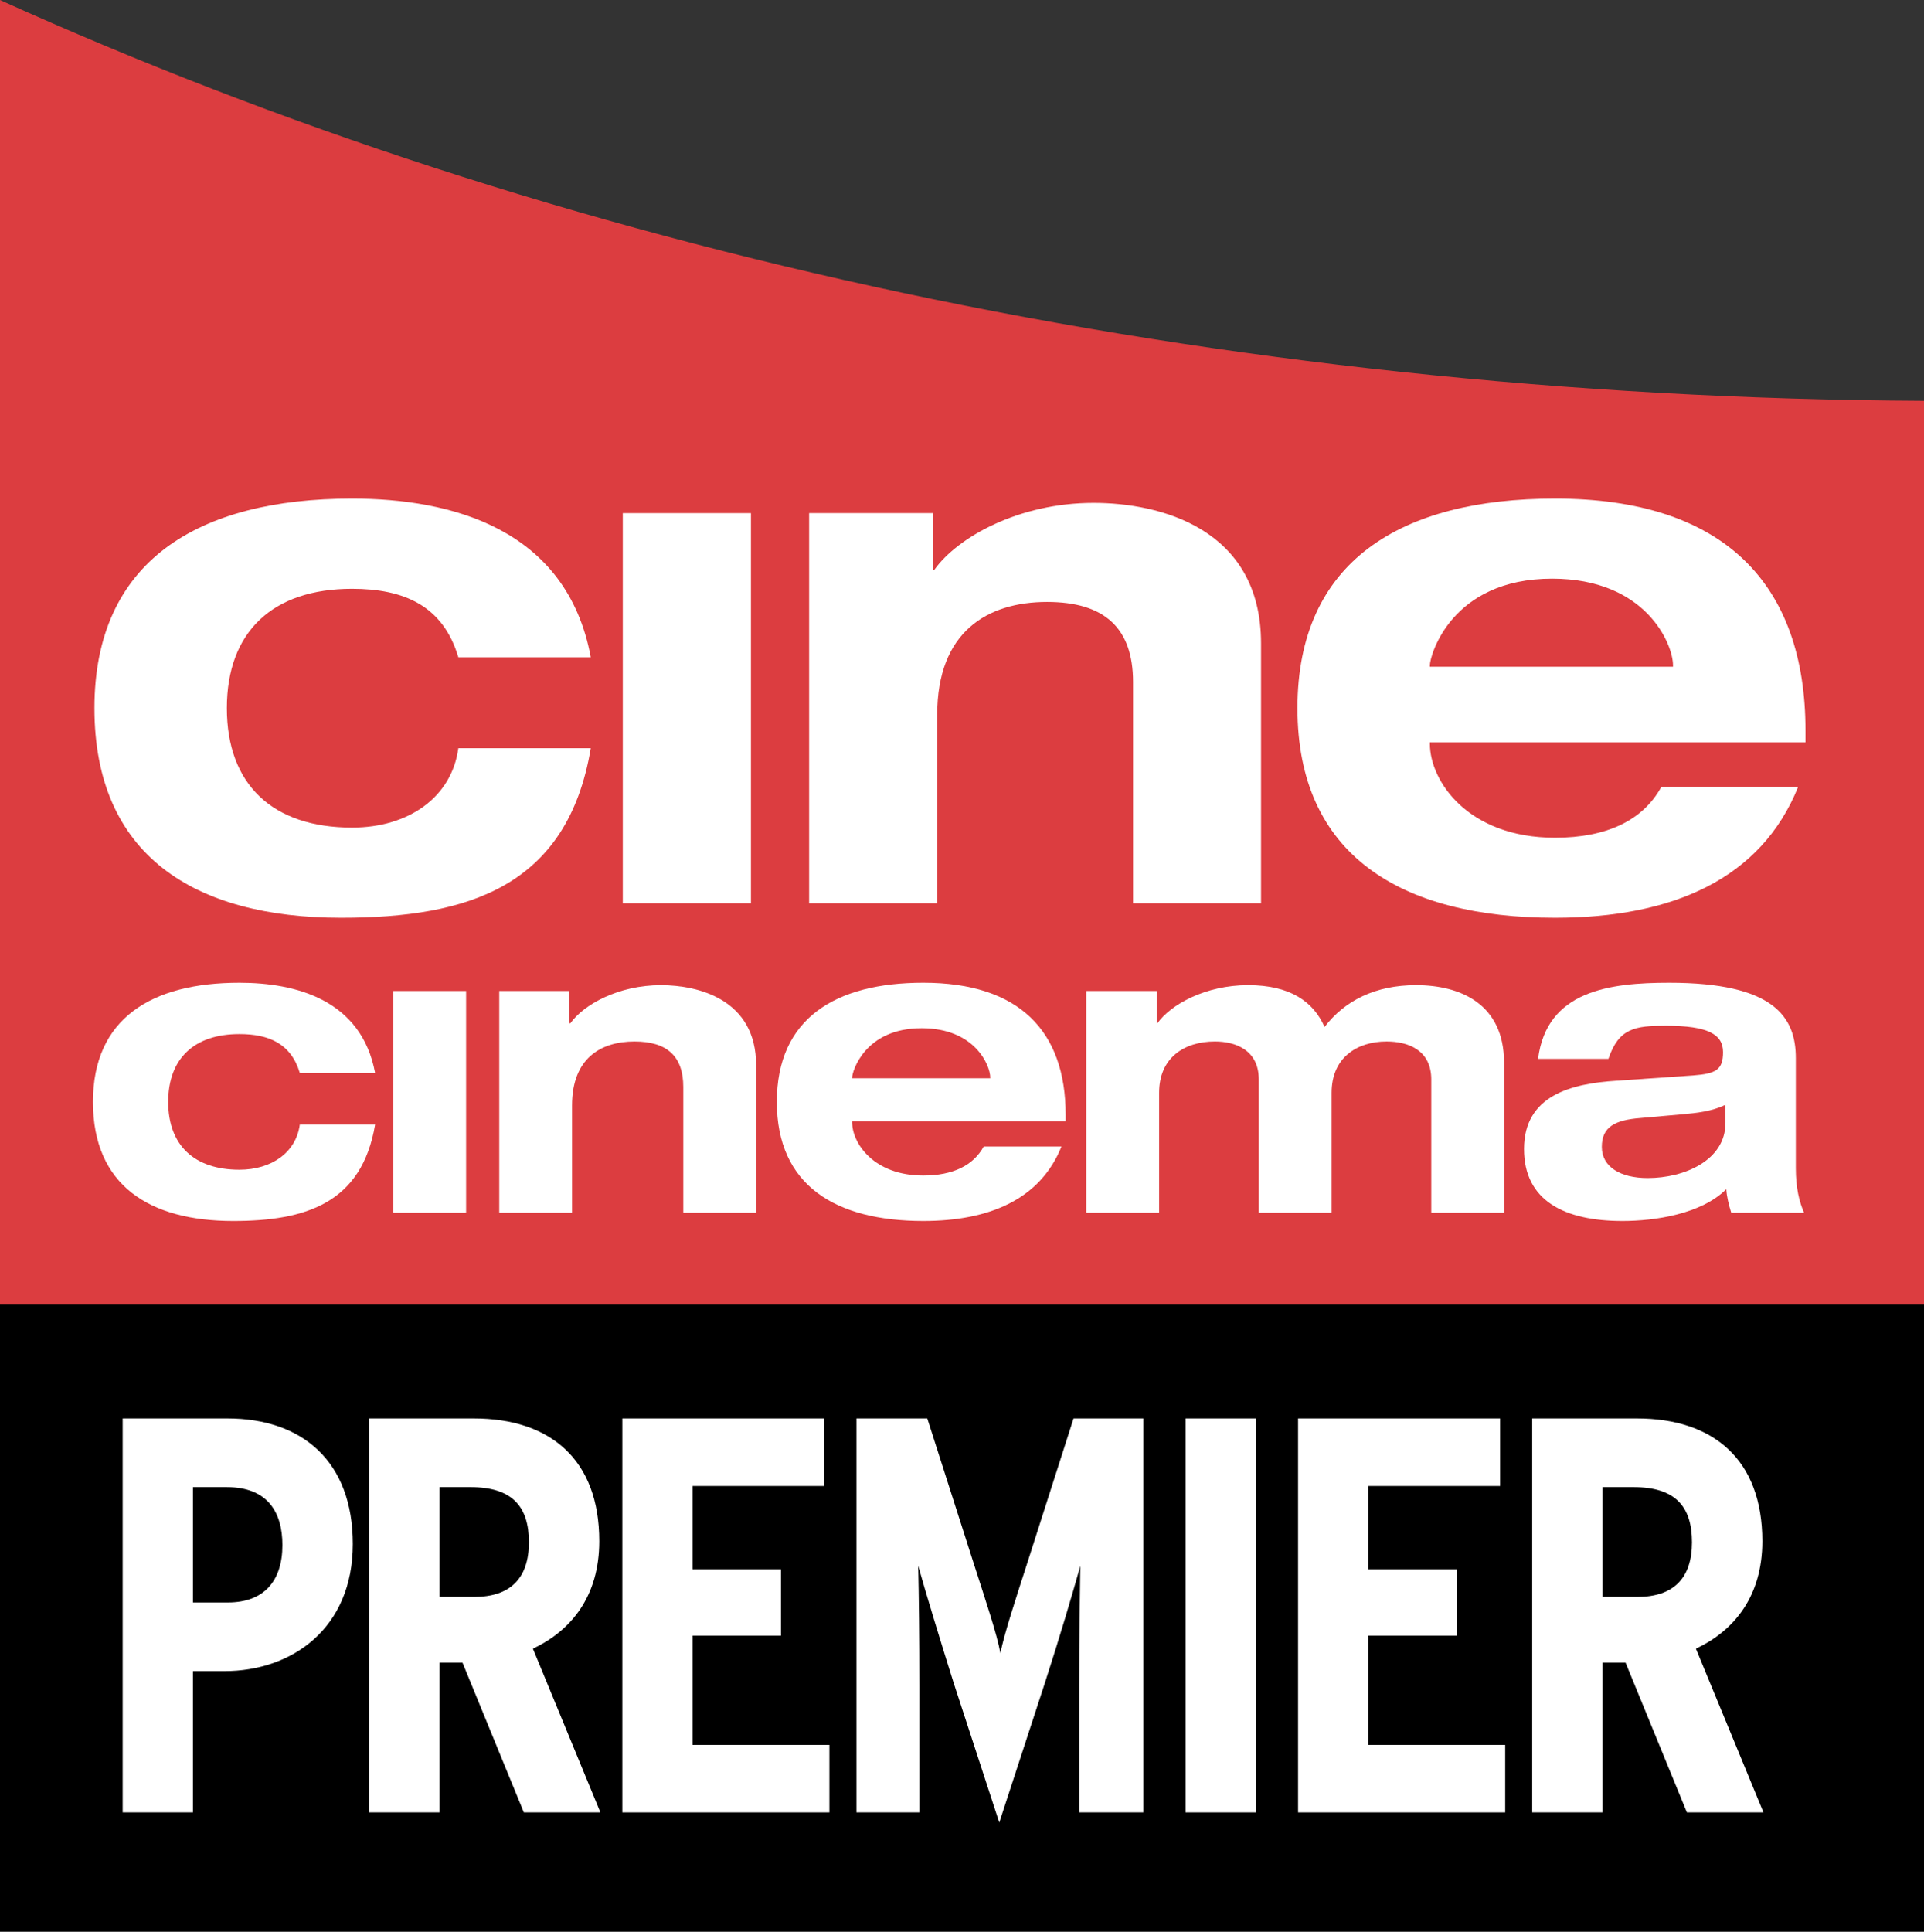 <?xml version="1.0" encoding="iso-8859-1"?>
<!-- Generator: Adobe Illustrator 12.0.0, SVG Export Plug-In . SVG Version: 6.00 Build 51448)  -->
<!DOCTYPE svg PUBLIC "-//W3C//DTD SVG 1.1//EN" "http://www.w3.org/Graphics/SVG/1.1/DTD/svg11.dtd">
<svg  version="1.1" id="Calque_1" xmlns="http://www.w3.org/2000/svg" xmlns:xlink="http://www.w3.org/1999/xlink" width="401.215" height="402.741"
	 viewBox="0 0 401.215 402.741" style="overflow:visible;enable-background:new 0 0 401.215 402.741;" xml:space="preserve">
<rect x="0" y="0" width="401.215" height="402.741" fill="#333333" stroke="none"/>
<path style="fill:#DC3D40;" d="M401.215,83.571C253.25,82.855,115.528,52.225,0,0v272.026h401.215V83.571"/>
<rect y="272.026" width="401.215" height="130.715"/>
<path style="fill:#FFFFFF;" d="M95.577,137.029c-3.192-10.774-11.396-14.271-22.157-14.271c-16.559,0-26.112,8.955-26.112,24.892
	c0,15.938,9.553,24.904,26.112,24.904c11.83,0,20.796-6.384,22.157-16.548h27.615c-4.847,28.835-25.49,35.349-52.049,35.349
	c-30.654,0-51.45-13.05-51.45-43.705c0-30.654,21.547-43.692,53.727-43.692c20.644,0,44.772,6.208,49.772,33.072H95.577"/>
<rect x="129.87" y="106.985" style="fill:#FFFFFF;" width="26.723" height="81.341"/>
<path style="fill:#FFFFFF;" d="M236.279,142.192c0-11.231-5.938-16.688-17.92-16.688c-12.464,0-22.921,6.208-22.921,23.507v39.315
	h-26.711v-81.341h25.784v11.83h0.317c4.858-6.818,17.604-13.966,33.236-13.966c13.802,0,34.902,5.316,34.902,29.293v54.185h-26.688
	V142.192"/>
<path style="fill:#FFFFFF;" d="M348.874,139.012v-0.316c0-4.401-5.633-18.05-25.209-18.05c-21.101,0-25.49,16.078-25.49,18.05v0.316
	H348.874 M374.974,164.044c-7.746,19.271-26.265,27.31-50.699,27.31c-32.168,0-53.715-13.05-53.715-43.705
	c0-30.654,21.547-43.692,53.715-43.692c35.22,0,52.225,17.745,52.225,48.398v2.43h-78.325v0.305c0,7.734,7.898,19.575,26.101,19.575
	c10.785,0,18.367-3.638,22.169-10.621H374.974"/>
<path style="fill:#FFFFFF;" d="M62.517,223.698c-1.819-6.114-6.466-8.098-12.592-8.098c-9.4,0-14.846,5.081-14.846,14.142
	c0,9.049,5.446,14.142,14.846,14.142c6.725,0,11.818-3.614,12.592-9.4H78.22c-2.758,16.396-14.506,20.092-29.586,20.092
	c-17.439,0-29.246-7.405-29.246-24.833s12.241-24.845,30.537-24.845c11.724,0,25.443,3.532,28.295,18.801H62.517"/>
<rect x="82.022" y="206.622" style="fill:#FFFFFF;" width="15.174" height="46.24"/>
<path style="fill:#FFFFFF;" d="M142.486,226.632c0-6.384-3.356-9.482-10.175-9.482c-7.077,0-13.027,3.532-13.027,13.355v22.357
	h-15.174v-46.24h14.646v6.726h0.188c2.758-3.885,9.999-7.945,18.883-7.945c7.863,0,19.845,3.027,19.845,16.665v30.795h-15.186
	V226.632"/>
<path style="fill:#FFFFFF;" d="M206.494,224.813v-0.165c0-2.499-3.181-10.269-14.294-10.269c-11.994,0-14.506,9.143-14.506,10.269
	v0.165H206.494 M221.351,239.049c-4.413,10.961-14.939,15.526-28.823,15.526c-18.285,0-30.537-7.405-30.537-24.833
	s12.252-24.845,30.537-24.845c20.021,0,29.691,10.081,29.691,27.509v1.385h-44.526v0.164c0,4.413,4.483,11.138,14.834,11.138
	c6.138,0,10.434-2.065,12.604-6.044H221.351"/>
<path style="fill:#FFFFFF;" d="M298.467,225.083c0-6.22-4.905-7.934-9.317-7.934c-6.279,0-11.467,3.45-11.467,10.691v25.021h-15.186
	v-27.779c0-6.22-4.918-7.934-9.143-7.934c-6.479,0-11.642,3.45-11.642,10.691v25.021h-15.198v-46.24h14.693v6.726h0.152
	c2.746-3.885,10.011-7.945,18.906-7.945c8.79,0,13.626,3.45,15.949,8.72c4.237-5.528,10.621-8.72,19.083-8.72
	c9.295,0,18.343,3.967,18.343,16.137v31.323h-15.175V225.083"/>
<path style="fill:#FFFFFF;" d="M359.811,230.341c-2.84,1.385-5.938,1.714-8.954,1.983l-8.813,0.786
	c-5.352,0.423-8.016,1.878-8.016,6.032c0,4.143,3.873,6.479,9.576,6.479c7.664,0,16.207-3.721,16.207-11.478V230.341
	 M320.731,220.765c1.808-14.225,14.928-15.867,27.356-15.867c21.734,0,26.394,7.064,26.394,15.702v22.944
	c0,4.061,0.692,6.982,1.726,9.318H361.02c-0.505-1.644-0.938-3.286-1.032-4.93c-5.188,5.188-14.835,6.643-21.653,6.643
	c-12.088,0-20.526-4.213-20.526-15.01c0-11.208,9.917-13.626,19.142-14.225l16.137-1.114c4.671-0.364,6.221-1.127,6.221-4.847
	c0-3.709-3.11-5.517-11.912-5.517c-6.467,0-9.835,0.517-11.994,6.901H320.731"/>
<path style="fill:#FFFFFF;" d="M73.573,321.916c0-17.24-10.551-26.171-26.16-26.171H25.584v82.14h14.658v-29.457h6.572
	C60.78,348.428,73.573,339.626,73.573,321.916 M58.891,322.139c0,7.512-3.861,11.971-11.372,11.971h-7.276v-24.047h7.042
	C55.852,310.062,58.891,315.344,58.891,322.139z"/>
<path style="fill:#FFFFFF;" d="M125.199,377.885l-14.071-34.14c7.969-3.756,13.836-10.915,13.836-22.416
	c0-17.017-10.21-25.584-26.171-25.584H76.976v82.14h14.658v-31.218h4.812l12.792,31.218H125.199 M110.294,321.564
	c0,7.499-3.873,11.384-11.384,11.384h-7.276v-22.886h6.466C106.891,310.062,110.294,314.158,110.294,321.564z"/>
<polyline style="fill:#FFFFFF;" points="129.776,377.885 129.776,295.745 171.896,295.745 171.896,309.828 144.434,309.828 
	144.434,327.186 162.859,327.186 162.859,341.034 144.434,341.034 144.434,363.813 172.952,363.813 172.952,377.885 
	129.776,377.885 "/>
<path style="fill:#FFFFFF;" d="M225.048,377.885v-26.512c0-9.752,0.129-18.789,0.234-24.892c-1.644,5.88-4.343,15.021-7.394,24.422
	l-9.506,29.094l-9.506-29.094c-2.922-9.282-5.739-18.542-7.394-24.422c0.129,6.103,0.246,15.14,0.246,24.892v26.512h-13.132v-82.14
	h14.775l9.729,30.384c2.464,7.641,4.823,14.682,5.516,18.543c0.821-4.107,3.181-11.255,5.527-18.543l9.729-30.384h14.553v82.14
	H225.048"/>
<rect x="247.229" y="295.745" style="fill:#FFFFFF;" width="14.67" height="82.14"/>
<polyline style="fill:#FFFFFF;" points="270.689,377.885 270.689,295.745 312.821,295.745 312.821,309.828 285.359,309.828 
	285.359,327.186 303.795,327.186 303.795,341.034 285.359,341.034 285.359,363.813 313.877,363.813 313.877,377.885 
	270.689,377.885 "/>
<path style="fill:#FFFFFF;" d="M367.733,377.885l-14.083-34.14c7.98-3.756,13.849-10.915,13.849-22.416
	c0-17.017-10.21-25.584-26.159-25.584H319.51v82.14h14.67v-31.218h4.8l12.792,31.218H367.733 M352.829,321.564
	c0,7.499-3.861,11.384-11.372,11.384h-7.276v-22.886h6.443C349.425,310.062,352.829,314.158,352.829,321.564z"/>
</svg>
